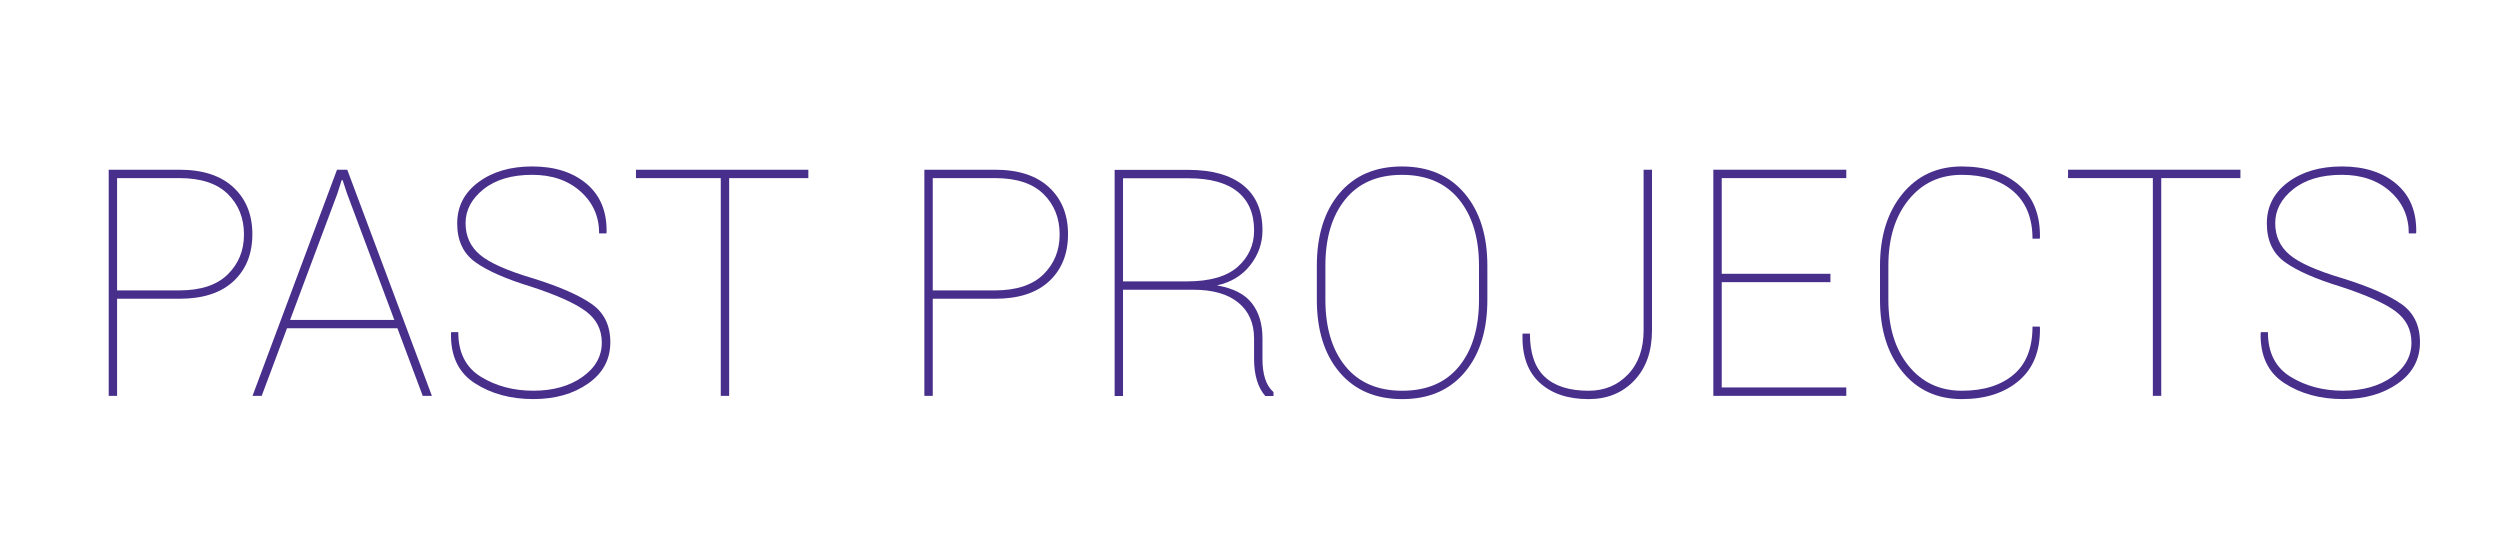 <?xml version="1.0" encoding="utf-8"?>
<!-- Generator: Adobe Illustrator 16.0.0, SVG Export Plug-In . SVG Version: 6.00 Build 0)  -->
<!DOCTYPE svg PUBLIC "-//W3C//DTD SVG 1.1//EN" "http://www.w3.org/Graphics/SVG/1.1/DTD/svg11.dtd">
<svg version="1.1" id="Layer_1" xmlns="http://www.w3.org/2000/svg" xmlns:xlink="http://www.w3.org/1999/xlink" x="0px" y="0px"
	 width="204px" height="45.2px" viewBox="0 0 204 45.2" enable-background="new 0 0 204 45.2" xml:space="preserve">
<g>
	<path fill="#482F8B" d="M9.555,24.379v7.922H8.87V13.849h5.767c1.909,0,3.38,0.48,4.41,1.438c1.031,0.959,1.546,2.233,1.546,3.821
		c0,1.605-0.513,2.886-1.539,3.84c-1.027,0.955-2.499,1.431-4.417,1.431H9.555z M9.555,23.696h5.082
		c1.749,0,3.064-0.436,3.947-1.305c0.883-0.87,1.325-1.956,1.325-3.257c0-1.334-0.439-2.435-1.318-3.301
		c-0.879-0.866-2.197-1.299-3.954-1.299H9.555V23.696z"/>
	<path fill="#482F8B" d="M32.43,26.788h-9.011l-2.065,5.514h-0.748L27.5,13.849h0.836l6.907,18.453h-0.748L32.43,26.788z
		 M23.673,26.104h8.503l-3.865-10.329l-0.354-1.077H27.88l-0.342,1.077L23.673,26.104z"/>
	<path fill="#482F8B" d="M49.107,27.954c0-1.056-0.434-1.907-1.299-2.553c-0.866-0.646-2.343-1.312-4.43-1.996
		c-2.078-0.634-3.609-1.306-4.594-2.016c-0.984-0.709-1.477-1.761-1.477-3.155c0-1.386,0.577-2.507,1.729-3.365
		c1.153-0.857,2.617-1.287,4.392-1.287c1.842,0,3.322,0.474,4.442,1.419c1.119,0.946,1.662,2.269,1.628,3.967l-0.025,0.076h-0.583
		c0-1.377-0.507-2.518-1.521-3.422c-1.014-0.904-2.328-1.356-3.941-1.356c-1.664,0-2.986,0.391-3.967,1.172
		c-0.98,0.781-1.47,1.704-1.47,2.769c0,1.064,0.395,1.928,1.185,2.591c0.79,0.664,2.263,1.312,4.417,1.945
		c2.095,0.66,3.653,1.343,4.676,2.053s1.534,1.753,1.534,3.13c0,1.402-0.604,2.527-1.812,3.371
		c-1.208,0.846-2.699,1.268-4.474,1.268c-1.851,0-3.443-0.434-4.778-1.299c-1.335-0.866-1.98-2.229-1.938-4.088l0.025-0.075h0.57
		c0,1.673,0.616,2.888,1.851,3.644c1.233,0.756,2.656,1.135,4.271,1.135c1.613,0,2.948-0.375,4.005-1.121
		C48.579,30.013,49.107,29.078,49.107,27.954z"/>
	<path fill="#482F8B" d="M65.962,14.533h-6.463v17.768h-0.685V14.533h-6.919v-0.685h14.066V14.533z"/>
	<path fill="#482F8B" d="M76.113,24.379v7.922h-0.685V13.849h5.767c1.909,0,3.38,0.48,4.41,1.438
		c1.031,0.959,1.546,2.233,1.546,3.821c0,1.605-0.513,2.886-1.539,3.84c-1.027,0.955-2.499,1.431-4.417,1.431H76.113z
		 M76.113,23.696h5.082c1.749,0,3.064-0.436,3.947-1.305c0.883-0.87,1.325-1.956,1.325-3.257c0-1.334-0.439-2.435-1.318-3.301
		c-0.879-0.866-2.197-1.299-3.954-1.299h-5.082V23.696z"/>
	<path fill="#482F8B" d="M91.638,23.645v8.668h-0.684V13.861h6.007c1.943,0,3.438,0.42,4.486,1.261
		c1.047,0.841,1.571,2.068,1.571,3.682c0,1.039-0.332,1.983-0.995,2.832s-1.569,1.4-2.718,1.653
		c1.326,0.229,2.276,0.715,2.851,1.458c0.575,0.743,0.862,1.694,0.862,2.852v1.736c0,0.575,0.069,1.09,0.209,1.546
		c0.14,0.457,0.369,0.828,0.69,1.115v0.316h-0.672c-0.304-0.346-0.532-0.775-0.684-1.285c-0.152-0.512-0.229-1.084-0.229-1.718
		v-1.686c0-1.251-0.429-2.226-1.286-2.928c-0.857-0.701-2.081-1.052-3.669-1.052H91.638z M91.638,22.961h5.196
		c1.884,0,3.271-0.397,4.163-1.191s1.337-1.783,1.337-2.965c0-1.377-0.45-2.431-1.35-3.162s-2.241-1.096-4.023-1.096h-5.323V22.961z
		"/>
	<path fill="#482F8B" d="M121.369,24.456c0,2.493-0.617,4.468-1.851,5.926c-1.233,1.457-2.932,2.186-5.095,2.186
		c-2.171,0-3.876-0.729-5.113-2.186c-1.237-1.458-1.856-3.433-1.856-5.926v-2.762c0-2.484,0.614-4.457,1.844-5.918
		c1.229-1.461,2.93-2.192,5.101-2.192c2.163,0,3.866,0.731,5.107,2.192c1.242,1.462,1.863,3.435,1.863,5.918V24.456z
		 M120.685,21.668c0-2.264-0.545-4.063-1.635-5.398s-2.641-2.002-4.651-2.002c-2.002,0-3.544,0.667-4.625,2.002
		c-1.082,1.335-1.622,3.134-1.622,5.398v2.788c0,2.281,0.543,4.09,1.628,5.425c1.086,1.335,2.634,2.003,4.645,2.003
		s3.558-0.666,4.639-1.996c1.081-1.332,1.622-3.142,1.622-5.432V21.668z"/>
	<path fill="#482F8B" d="M134.118,13.849h0.685v13.104c0,1.716-0.481,3.079-1.445,4.095c-0.963,1.012-2.205,1.52-3.726,1.52
		c-1.689,0-3.022-0.447-3.998-1.344c-0.976-0.895-1.443-2.205-1.4-3.928l0.025-0.076h0.583c0,1.597,0.403,2.773,1.21,3.529
		s2,1.135,3.58,1.135c1.293,0,2.363-0.443,3.213-1.332c0.849-0.887,1.273-2.086,1.273-3.599V13.849z"/>
	<path fill="#482F8B" d="M149.364,23.024h-8.871v8.592h10.164v0.686h-10.849V13.849h10.849v0.685h-10.164v7.807h8.871V23.024z"/>
	<path fill="#482F8B" d="M166.435,26.649l0.025,0.076c0.034,1.893-0.538,3.339-1.717,4.34c-1.179,1.002-2.731,1.502-4.657,1.502
		c-2.02,0-3.638-0.746-4.854-2.236c-1.216-1.492-1.824-3.449-1.824-5.875v-2.762c0-2.416,0.608-4.372,1.824-5.868
		c1.217-1.495,2.835-2.243,4.854-2.243c1.926,0,3.479,0.503,4.657,1.508s1.751,2.442,1.717,4.309l-0.025,0.076h-0.583
		c0-1.664-0.518-2.948-1.552-3.853c-1.035-0.904-2.439-1.356-4.214-1.356c-1.8,0-3.249,0.68-4.347,2.04
		c-1.099,1.361-1.648,3.147-1.648,5.361v2.788c0,2.24,0.55,4.037,1.648,5.393c1.098,1.357,2.547,2.035,4.347,2.035
		c1.774,0,3.179-0.436,4.214-1.307c1.034-0.869,1.552-2.18,1.552-3.928H166.435z"/>
	<path fill="#482F8B" d="M182.82,14.533h-6.463v17.768h-0.685V14.533h-6.919v-0.685h14.066V14.533z"/>
	<path fill="#482F8B" d="M196.774,27.954c0-1.056-0.434-1.907-1.299-2.553c-0.866-0.646-2.343-1.312-4.43-1.996
		c-2.078-0.634-3.609-1.306-4.594-2.016c-0.984-0.709-1.477-1.761-1.477-3.155c0-1.386,0.577-2.507,1.729-3.365
		c1.153-0.857,2.617-1.287,4.392-1.287c1.842,0,3.322,0.474,4.442,1.419c1.119,0.946,1.662,2.269,1.628,3.967l-0.025,0.076h-0.583
		c0-1.377-0.507-2.518-1.521-3.422c-1.014-0.904-2.328-1.356-3.941-1.356c-1.664,0-2.986,0.391-3.967,1.172
		c-0.98,0.781-1.47,1.704-1.47,2.769c0,1.064,0.395,1.928,1.185,2.591c0.79,0.664,2.263,1.312,4.417,1.945
		c2.095,0.66,3.653,1.343,4.676,2.053s1.534,1.753,1.534,3.13c0,1.402-0.604,2.527-1.812,3.371
		c-1.208,0.846-2.699,1.268-4.474,1.268c-1.851,0-3.443-0.434-4.778-1.299c-1.335-0.866-1.98-2.229-1.938-4.088l0.025-0.075h0.57
		c0,1.673,0.616,2.888,1.851,3.644c1.233,0.756,2.656,1.135,4.271,1.135c1.613,0,2.948-0.375,4.005-1.121
		C196.246,30.013,196.774,29.078,196.774,27.954z"/>
</g>
</svg>
